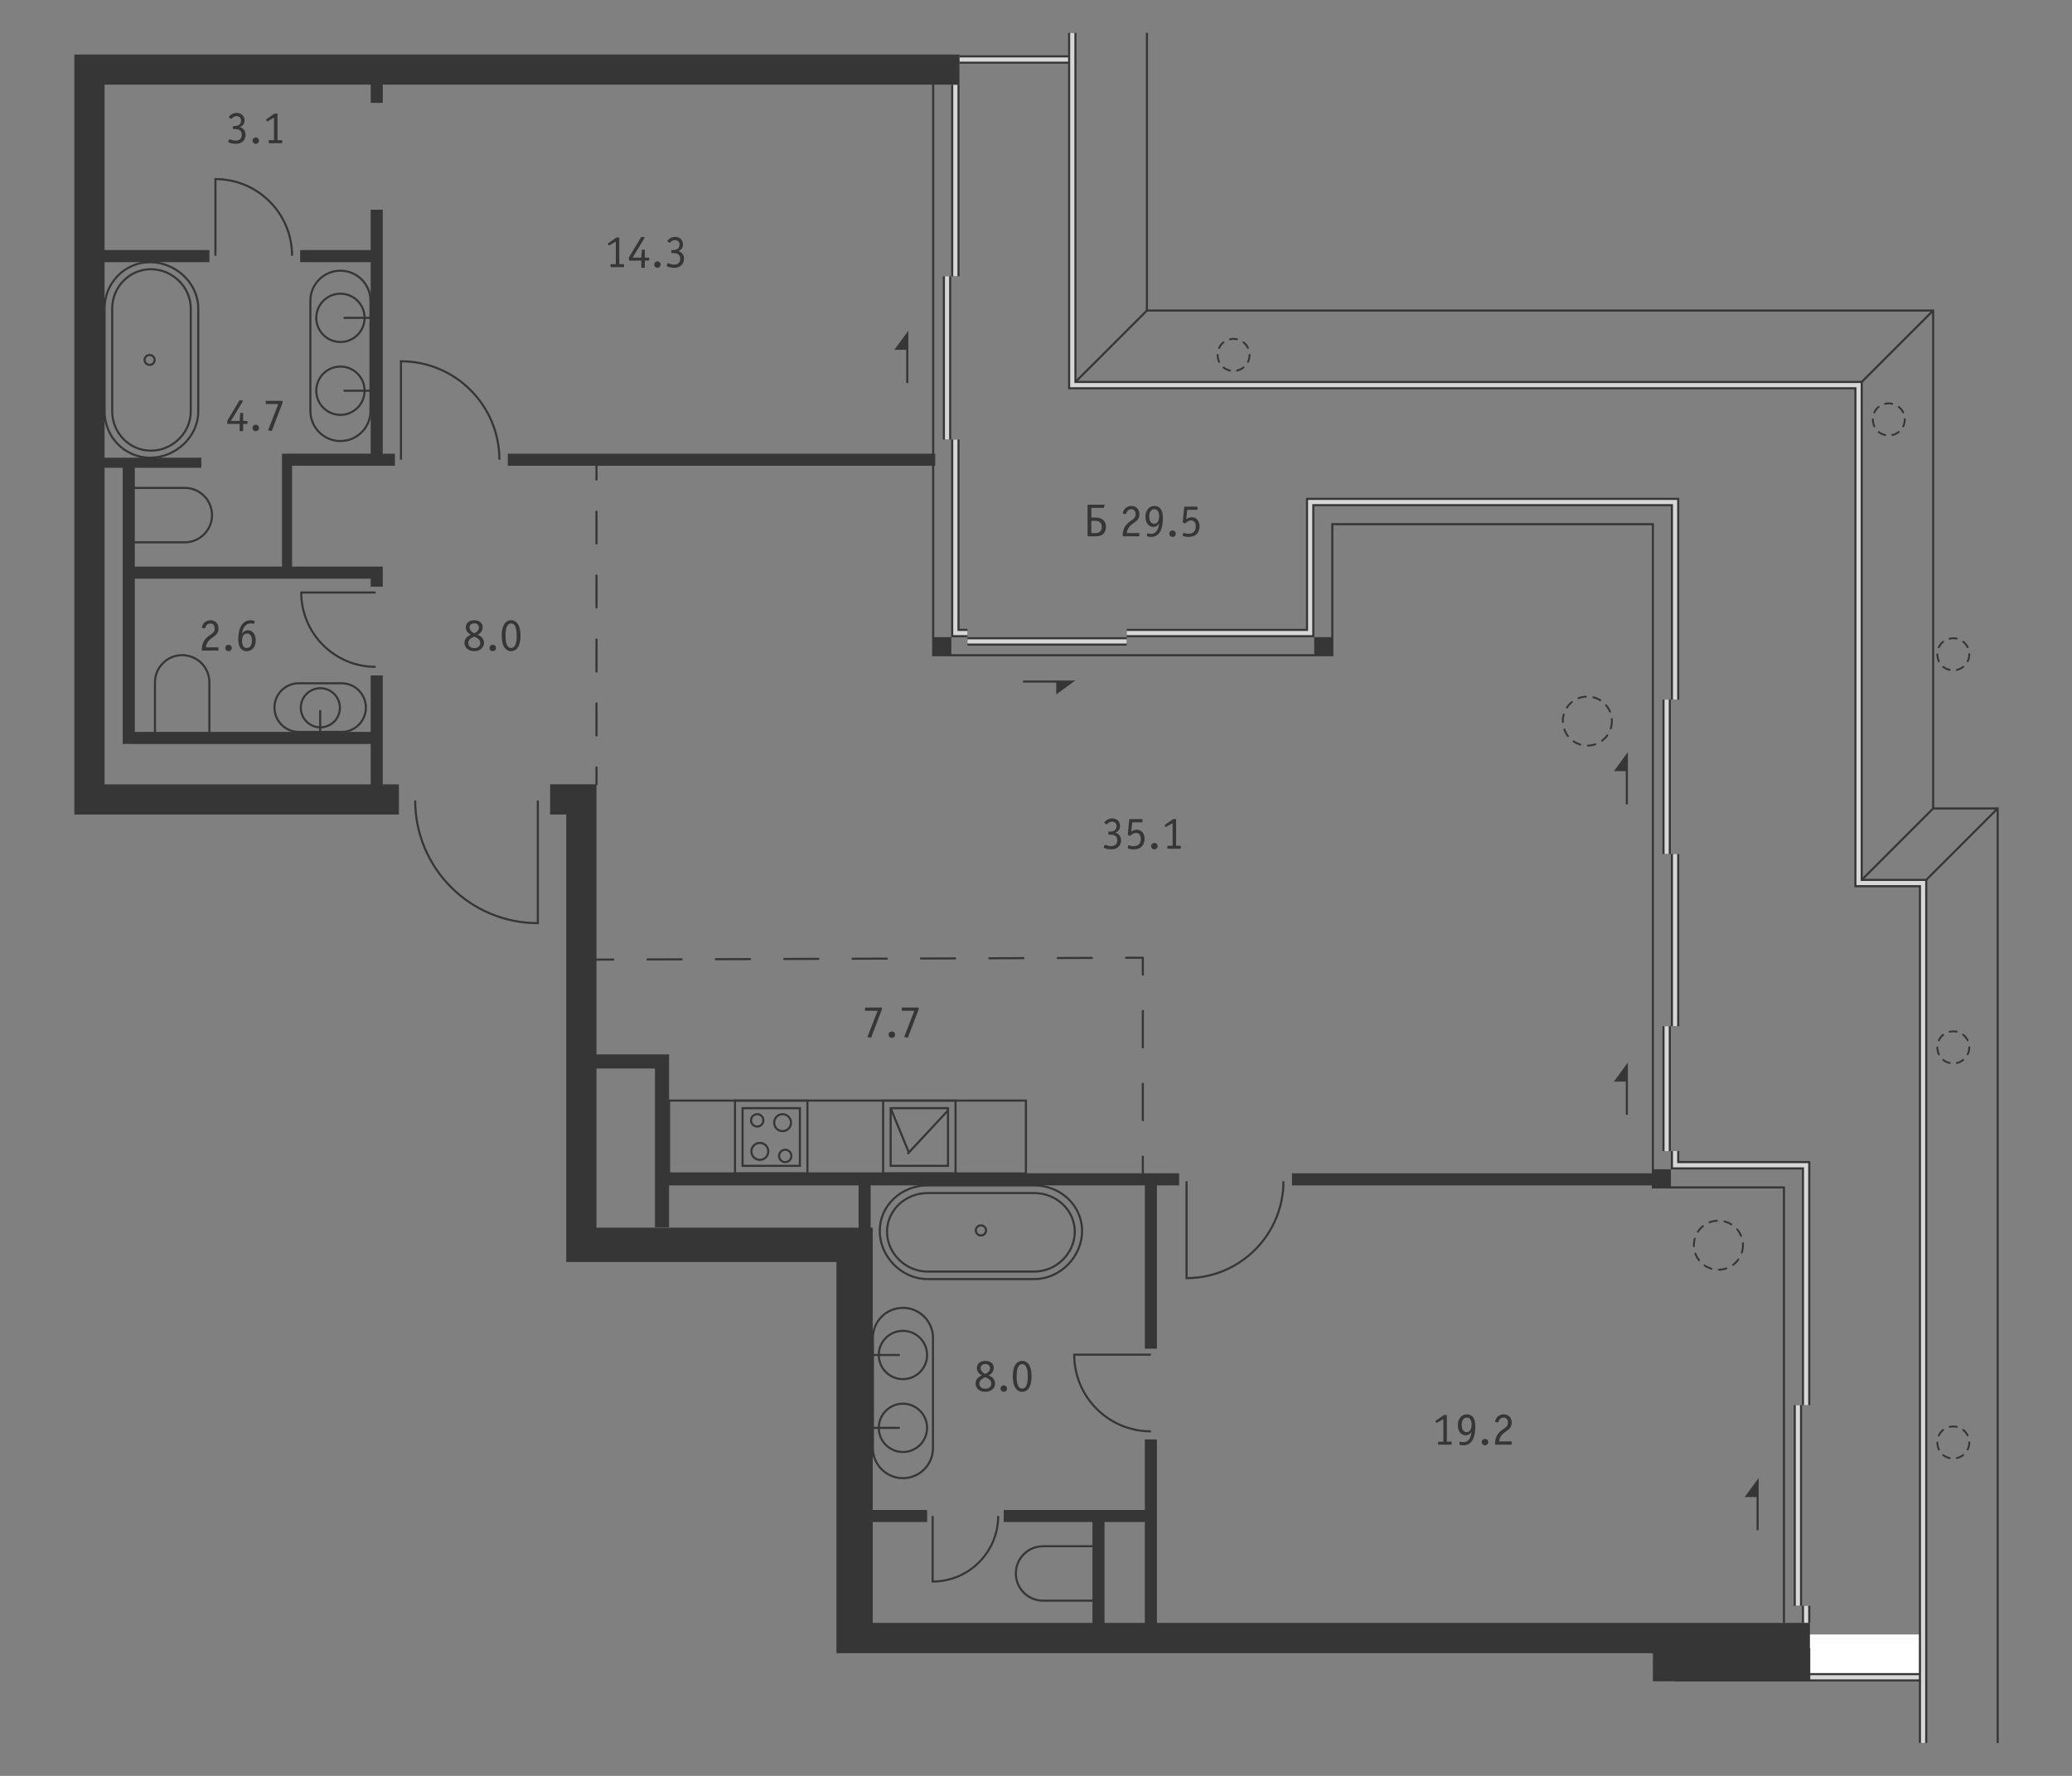<?xml version="1.0" encoding="utf-8"?>
<!-- Generator: Adobe Illustrator 26.2.1, SVG Export Plug-In . SVG Version: 6.00 Build 0)  -->
<svg version="1.1" id="Слой_1" xmlns="http://www.w3.org/2000/svg" xmlns:xlink="http://www.w3.org/1999/xlink" x="0px" y="0px"
	 viewBox="0 0 630 540" style="enable-background:new 0 0 630 540;" xml:space="preserve">
<rect x="0" y="0" width="630" height="540" fill="#808080" stroke="none"/>
<style type="text/css">
	.st0{fill:#FFFFFF;}
	.st1{fill:none;stroke:#363636;stroke-width:0.639;stroke-miterlimit:10;}
	.st2{fill:none;stroke:#363636;stroke-width:0.639;stroke-linecap:round;stroke-linejoin:round;}
	
		.st3{fill:none;stroke:#363636;stroke-width:0.639;stroke-linecap:round;stroke-linejoin:round;stroke-dasharray:10.393,10.393;}
	
		.st4{fill:none;stroke:#363636;stroke-width:0.639;stroke-linecap:round;stroke-linejoin:round;stroke-dasharray:11.074,11.074;}
	
		.st5{fill:none;stroke:#363636;stroke-width:0.639;stroke-linecap:round;stroke-linejoin:round;stroke-dasharray:9.728,9.728;}
	.st6{fill:none;stroke:#363636;stroke-width:2.554;stroke-miterlimit:10;}
	.st7{fill:none;stroke:#D7D7D7;stroke-width:1.277;stroke-miterlimit:10;}
	
		.st8{fill:none;stroke:#363636;stroke-width:0.578;stroke-linecap:round;stroke-miterlimit:10;stroke-dasharray:2.312,2.312;}
	
		.st9{fill:none;stroke:#363636;stroke-width:0.578;stroke-linecap:round;stroke-miterlimit:10;stroke-dasharray:2.184,2.184;}
	.st10{fill:none;stroke:#363636;stroke-width:0.638;stroke-miterlimit:10;}
	.st11{fill:#363636;}
</style>
<g id="Flat_x5F_fill">
</g>
<g id="MOP">
</g>
<g id="Doors">
</g>
<g id="Furniture">
</g>
<g id="Windows">
</g>
<g id="Partitions">
</g>
<g id="Walls">
</g>
<g id="Pylons">
</g>
<g id="Facade">
</g>
<g id="Areas">
	<g>
		<rect x="549.154" y="498.226" class="st0" width="35.566" height="11.79"/>
		<polygon class="st0" points="259.84,497 259.84,498.086 549.154,498.086 549.154,498.226 
			584.721,498.226 584.721,497 		"/>
		<rect x="259.84" y="498.086" class="st0" width="289.315" height="0.14"/>
		<rect x="26.611" y="21.158" class="st0" width="0.585" height="9.681"/>
		<path class="st1" d="M163.524,243.419l0,37.285c-20.59,0-37.285-16.695-37.285-37.285"
			/>
		<path class="st1" d="M360.779,359.19l-0,29.456c16.267,0,29.456-13.19,29.456-29.456"/>
		<path class="st1" d="M349.93,411.923h-23.31c0,12.872,10.437,23.31,23.31,23.31"/>
		<path class="st1" d="M283.573,460.969v19.93c11.006,0,19.93-8.924,19.93-19.93"/>
		<path class="st1" d="M114.2,180.165l-22.602-0
			c-0,12.481,10.12,22.602,22.601,22.602"/>
		<path class="st1" d="M65.507,77.754L65.507,54.455
			c12.867-0,23.3,10.433,23.3,23.3"/>
		<path class="st1" d="M121.908,139.792l-0-29.94
			c16.534-0,29.94,13.406,29.94,29.94"/>
		<g>
			
				<ellipse transform="matrix(0.383 -0.924 0.924 0.383 -138.686 222.76)" class="st1" cx="97.349" cy="215.159" rx="5.947" ry="5.947"/>
			<path class="st1" d="M103.849,207.759c4.085,0,7.4,3.312,7.4,7.4
				c0,4.088-3.315,7.4-7.4,7.4H90.851c-4.088,0-7.402-3.312-7.402-7.4
				c0-4.088,3.314-7.4,7.402-7.4H103.849z"/>
			<line class="st1" x1="97.349" y1="222.558" x2="97.349" y2="215.926"/>
		</g>
		<path class="st1" d="M332.514,470.172h-15.359c-4.575,0-8.285,3.703-8.285,8.275
			c0,4.569,3.71,8.275,8.285,8.275h15.359"/>
		<path class="st1" d="M63.668,222.861l0-15.359c0-4.575-3.703-8.285-8.275-8.285
			c-4.57,0-8.275,3.71-8.275,8.285l-0,15.359"/>
		<path class="st1" d="M40.819,164.909h15.359c4.575,0,8.285-3.703,8.285-8.275
			c0-4.57-3.71-8.275-8.285-8.275l-15.359-0"/>
		<g>
			<path class="st1" d="M103.512,111.462c4.056,0,7.344,3.287,7.344,7.344
				c0,4.056-3.287,7.344-7.344,7.344c-4.056,0-7.344-3.288-7.344-7.344
				C96.168,114.749,99.456,111.462,103.512,111.462z"/>
			<path class="st1" d="M94.375,124.971c0,5.045,4.093,9.136,9.136,9.136
				c5.045,0,9.138-4.09,9.138-9.136l0-33.525
				c0-5.048-4.093-9.136-9.138-9.136c-5.043-0-9.136,4.088-9.136,9.136
				V124.971z"/>
			<line class="st1" x1="112.649" y1="118.805" x2="104.461" y2="118.805"/>
			<path class="st1" d="M103.512,89.304c4.056,0,7.344,3.287,7.344,7.344
				c0,4.056-3.287,7.344-7.344,7.344c-4.056,0-7.344-3.288-7.344-7.344
				C96.168,92.591,99.456,89.304,103.512,89.304z"/>
			<line class="st1" x1="112.649" y1="96.647" x2="104.461" y2="96.647"/>
		</g>
		<g>
			<path class="st1" d="M274.54,426.831c-4.056,0-7.344,3.287-7.344,7.344
				s3.287,7.344,7.344,7.344c4.056,0,7.344-3.288,7.344-7.344
				S278.596,426.831,274.54,426.831z"/>
			<path class="st1" d="M283.677,440.34c0,5.045-4.093,9.136-9.136,9.136
				c-5.045,0-9.138-4.09-9.138-9.136v-33.525c0-5.048,4.093-9.136,9.138-9.136
				c5.043,0,9.136,4.088,9.136,9.136L283.677,440.34z"/>
			<line class="st1" x1="265.403" y1="434.174" x2="273.591" y2="434.174"/>
			<path class="st1" d="M274.54,404.673c-4.056,0-7.344,3.287-7.344,7.344
				s3.287,7.344,7.344,7.344c4.056,0,7.344-3.288,7.344-7.344
				S278.596,404.673,274.54,404.673z"/>
			<line class="st1" x1="265.403" y1="412.016" x2="273.591" y2="412.016"/>
		</g>
		<g>
			<path class="st1" d="M298.251,375.675c0.864,0,1.562-0.688,1.562-1.533
				c0-0.846-0.698-1.531-1.562-1.531c-0.862,0-1.562,0.685-1.562,1.531
				C296.689,374.987,297.389,375.675,298.251,375.675z"/>
			<path class="st1" d="M282.061,388.934c-8.045-0-14.57-6.923-14.57-14.634
				c0-7.71,6.525-13.851,14.57-13.851l32.38,0
				c8.048,0,14.57,6.141,14.57,13.851c0,7.71-6.522,14.634-14.57,14.634H282.061z"/>
			<path class="st1" d="M326.796,374.536c0-6.483-5.541-11.759-12.355-11.759h-32.38
				c-6.814,0-12.355,5.276-12.355,11.759c-0,6.482,5.541,12.12,12.355,12.12
				l32.38,0C321.255,386.656,326.796,381.019,326.796,374.536z"/>
		</g>
		<g>
			<path class="st1" d="M47.019,109.45c0-0.835-0.688-1.509-1.533-1.509
				s-1.531,0.674-1.531,1.509c-0,0.833,0.685,1.509,1.531,1.509
				C46.332,110.959,47.019,110.283,47.019,109.45z"/>
			<path class="st1" d="M60.279,125.098c-0,7.775-6.923,14.082-14.634,14.082
				s-13.851-6.306-13.851-14.082l0-31.295
				c0-7.778,6.141-14.082,13.851-14.082
				c7.71,0,14.634,6.304,14.634,14.082L60.279,125.098z"/>
			<path class="st1" d="M45.881,81.861c-6.483,0-11.759,5.355-11.759,11.941l-0,31.295
				c-0,6.586,5.276,11.941,11.759,11.941c6.482,0,12.12-5.355,12.12-11.941
				l0-31.295C58.001,87.217,52.363,81.861,45.881,81.861z"/>
		</g>
		<g>
			<rect x="268.517" y="334.656" class="st1" width="22.022" height="22.163"/>
			<rect x="270.815" y="336.969" class="st1" width="17.424" height="17.534"/>
			<rect x="223.48" y="334.656" class="st1" width="22.022" height="22.163"/>
			<rect x="225.781" y="336.969" class="st1" width="17.424" height="17.534"/>
			<line class="st1" x1="276.237" y1="350.198" x2="270.816" y2="336.969"/>
			<line class="st1" x1="275.933" y1="350.889" x2="288.24" y2="337.66"/>
			<path class="st1" d="M240.515,341.369c0,1.425-1.146,2.58-2.561,2.58
				c-1.416,0-2.566-1.155-2.566-2.58c0-1.424,1.151-2.58,2.566-2.58
				C239.37,338.789,240.515,339.944,240.515,341.369z"/>
			<path class="st1" d="M232.099,340.67c0,1.04-0.836,1.882-1.87,1.882
				c-1.031,0-1.868-0.842-1.868-1.882c0-1.038,0.836-1.882,1.868-1.882
				C231.262,338.789,232.099,339.633,232.099,340.67z"/>
			<path class="st1" d="M228.469,350.106c-0-1.424,1.145-2.58,2.561-2.58
				c1.416,0,2.566,1.155,2.566,2.58c0,1.425-1.151,2.58-2.566,2.58
				C229.614,352.686,228.469,351.531,228.469,350.106z"/>
			<path class="st1" d="M236.883,351.496c0-1.04,0.836-1.882,1.873-1.882
				c1.031,0,1.868,0.842,1.868,1.882c0,1.038-0.836,1.882-1.868,1.882
				C237.719,353.378,236.883,352.533,236.883,351.496z"/>
		</g>
		<g>
			<g>
				<line class="st2" x1="181.369" y1="291.795" x2="186.477" y2="291.778"/>
				<line class="st3" x1="196.87" y1="291.742" x2="337.173" y2="291.256"/>
				<polyline class="st2" points="342.37,291.238 347.478,291.221 347.478,296.329 				"/>
				<line class="st4" x1="347.478" y1="307.403" x2="347.478" y2="346.164"/>
				<line class="st2" x1="347.478" y1="351.701" x2="347.478" y2="356.809"/>
			</g>
		</g>
		<rect x="203.434" y="334.656" class="st1" width="108.497" height="22.163"/>
		<g>
			<g>
				<line class="st2" x1="181.369" y1="238.482" x2="181.369" y2="233.374"/>
				<line class="st5" x1="181.369" y1="223.646" x2="181.369" y2="150.684"/>
				<line class="st2" x1="181.369" y1="145.82" x2="181.369" y2="140.712"/>
			</g>
		</g>
		<line class="st6" x1="287.951" y1="83.996" x2="287.951" y2="133.647"/>
		<line class="st7" x1="287.951" y1="83.996" x2="287.951" y2="133.647"/>
		<line class="st6" x1="342.581" y1="195.04" x2="294.155" y2="195.04"/>
		<line class="st7" x1="342.581" y1="195.04" x2="294.155" y2="195.04"/>
		<line class="st6" x1="506.753" y1="259.682" x2="506.753" y2="212.721"/>
		<line class="st7" x1="506.753" y1="259.682" x2="506.753" y2="212.721"/>
		<line class="st6" x1="506.753" y1="350.028" x2="506.753" y2="312.031"/>
		<line class="st7" x1="506.753" y1="350.028" x2="506.753" y2="312.031"/>
		<line class="st6" x1="546.655" y1="488.267" x2="546.655" y2="427.279"/>
		<line class="st7" x1="546.655" y1="488.267" x2="546.655" y2="427.279"/>
		<polyline class="st1" points="542.412,493.488 542.412,361.062 502.568,361.062 502.568,159.392 
			405.104,159.392 405.104,199.236 283.735,199.236 283.735,25.456 		"/>
		<line class="st6" x1="290.477" y1="25.763" x2="290.477" y2="83.996"/>
		<polyline class="st6" points="290.477,133.647 290.477,192.493 294.155,192.493 		"/>
		<polyline class="st6" points="342.581,192.493 398.362,192.493 398.362,152.649 509.311,152.649 
			509.311,212.721 		"/>
		<line class="st6" x1="509.311" y1="259.682" x2="509.311" y2="312.031"/>
		<polyline class="st6" points="509.311,350.028 509.311,354.319 549.154,354.319 549.154,427.279 
					"/>
		<line class="st6" x1="549.154" y1="488.267" x2="549.154" y2="493.488"/>
		<line class="st6" x1="584.721" y1="510.016" x2="509.311" y2="510.016"/>
		<line class="st6" x1="291.723" y1="18.1" x2="326.03" y2="18.1"/>
		<line class="st7" x1="290.477" y1="25.763" x2="290.477" y2="83.996"/>
		<polyline class="st7" points="290.477,133.647 290.477,192.493 294.155,192.493 		"/>
		<polyline class="st7" points="342.581,192.493 398.362,192.493 398.362,152.649 509.311,152.649 
			509.311,212.721 		"/>
		<line class="st7" x1="509.311" y1="259.682" x2="509.311" y2="312.031"/>
		<polyline class="st7" points="509.311,350.028 509.311,354.319 549.154,354.319 549.154,427.279 
					"/>
		<line class="st7" x1="549.154" y1="488.267" x2="549.154" y2="493.488"/>
		<line class="st7" x1="584.721" y1="510.016" x2="509.311" y2="510.016"/>
		<line class="st7" x1="291.723" y1="18.1" x2="326.03" y2="18.1"/>
		<circle class="st8" cx="482.646" cy="219.26" r="7.459"/>
		<circle class="st8" cx="522.49" cy="378.635" r="7.459"/>
		<g>
			<path class="st9" d="M598.769,438.62c0,2.692-2.182,4.874-4.874,4.874
				c-6.442-0.199-6.441-9.549,0-9.747
				C596.587,433.746,598.769,435.928,598.769,438.62L598.769,438.62z"/>
		</g>
		<g>
			<path class="st9" d="M598.769,318.476c0,2.692-2.182,4.874-4.874,4.874
				c-6.442-0.199-6.441-9.549,0-9.747
				C596.587,313.602,598.769,315.784,598.769,318.476L598.769,318.476z"/>
		</g>
		<g>
			<path class="st9" d="M598.769,198.945c0,2.692-2.182,4.874-4.874,4.874
				c-6.442-0.199-6.441-9.549,0-9.747
				C596.587,194.071,598.769,196.253,598.769,198.945L598.769,198.945z"/>
		</g>
		<g>
			<path class="st9" d="M579.154,127.533c0,2.692-2.182,4.874-4.874,4.874
				c-6.442-0.199-6.44-9.549,0-9.747
				C576.971,122.659,579.154,124.841,579.154,127.533L579.154,127.533z"/>
		</g>
		<g>
			<path class="st9" d="M379.935,107.917c0,2.692-2.182,4.874-4.874,4.874
				c-6.442-0.199-6.441-9.549,0-9.747
				C377.753,103.044,379.935,105.226,379.935,107.917L379.935,107.917z"/>
		</g>
		<polyline class="st10" points="607.401,530 607.401,245.829 587.786,245.829 587.786,94.424 
			348.724,94.424 348.724,10 		"/>
		<polyline class="st6" points="326.03,10 326.03,117.104 565.105,117.104 565.105,268.51 
			584.721,268.51 584.721,530 		"/>
		<line class="st10" x1="607.401" y1="245.829" x2="584.721" y2="268.51"/>
		<line class="st10" x1="587.786" y1="245.829" x2="565.105" y2="268.51"/>
		<line class="st10" x1="587.786" y1="94.424" x2="565.105" y2="117.104"/>
		<line class="st10" x1="348.724" y1="94.424" x2="326.03" y2="117.104"/>
		<polyline class="st7" points="326.03,10 326.03,117.104 565.105,117.104 565.105,268.51 
			584.721,268.51 584.721,530 		"/>
		<g>
			<polygon class="st11" points="276.185,116.458 276.185,106.364 276.185,102.625 276.185,100.572 
				271.937,106.364 275.546,106.364 275.546,116.458 			"/>
			<polygon class="st11" points="321.157,211.167 326.95,206.919 324.897,206.919 
				321.157,206.919 311.064,206.919 311.064,207.558 321.157,207.558 			"/>
			<polygon class="st11" points="494.325,338.969 494.964,338.969 494.964,328.876 
				494.964,325.136 494.964,323.083 490.716,328.876 494.325,328.876 			"/>
			<polygon class="st11" points="534.089,465.3 534.728,465.3 534.728,455.207 534.728,451.467 
				534.728,449.414 530.48,455.207 534.089,455.207 			"/>
			<polygon class="st11" points="494.325,244.57 494.964,244.57 494.964,234.477 
				494.964,230.737 494.964,228.684 490.716,234.477 494.325,234.477 			"/>
			<rect x="283.735" y="193.735" class="st11" width="5.517" height="5.517"/>
			<rect x="399.588" y="193.735" class="st11" width="5.517" height="5.517"/>
			<polygon class="st11" points="502.529,361.062 508.046,361.062 508.046,355.545 502.529,355.545 
				502.529,356.771 392.845,356.771 392.845,360.449 502.529,360.449 			"/>
			<path class="st11" d="M116.385,205.381h-3.678v17.166H40.988v-46.589h71.719v2.436h3.678
				v-6.114h-2.184h-1.494H88.807v-30.649h23.9h3.678h3.685v-3.678h-3.685V63.767
				h-3.678v12.275H91.253v3.678h21.454v58.233H85.743v1.066v2.612v30.649H40.988
				v-30.036h20.228v-3.065H31.794v-59.459h31.875v-3.678H31.794V25.732h80.922v5.548
				h3.678v-5.548h175.33v-9.148H22.599v4.091v5.057v221.945h4.012h5.183h89.495
				v-9.175h-4.904V205.381z M31.794,142.244h5.517v30.036v1.532v2.146v50.248h2.452
				v0.019h72.945v12.277H31.794V142.244z"/>
			<rect x="154.396" y="137.953" class="st11" width="129.958" height="3.678"/>
			<path class="st11" d="M550.32,501.127v-2.901v-1.226v-3.512H351.765v-55.804h-3.671v21.458
				h-42.914v3.671h26.987v30.675h-66.81v-30.675h16.539v-3.671h-16.539v-75.392v-2.337
				v-8.103h-0.624v-12.861h83.362v49.651h3.671v-49.651h6.753v-3.678H203.434v-36.166
				h-3.063h-1.228h-17.774v-82.123h-5.932H172.175h-4.913v9.195h4.913v125.633v0.467
				v9.972h82.148v113.251v1.226v4.457h9.01h2.024h237.212v8.558h47.851v-10.113
				H550.32z M181.369,324.896h17.774v48.291h4.291v-12.739h57.62v12.861h-79.685
				V324.896z M335.838,462.813h12.256v30.675h-12.256V462.813z"/>
			<path class="st11" d="M73.028,131.101h0.743c0.07,0,0.155,0.014,0.155-0.197v-1.993
				h1.15c0.155,0,0.168-0.084,0.168-0.167v-0.576c0-0.084-0.014-0.168-0.168-0.168
				h-1.15v-2.272c0-0.085-0.014-0.168-0.168-0.168h-0.534
				c-0.112,0-0.168,0.027-0.182,0.182l-0.182,2.259h-2.651l3.605-5.935
				c0.027-0.041,0.056-0.084,0.056-0.126c0-0.099-0.112-0.112-0.168-0.126
				l-0.66-0.112c-0.112-0.014-0.155-0.056-0.252,0.099l-0.057,0.084l-3.633,6.047
				v0.814c0,0.153,0.084,0.167,0.168,0.167h3.592v2.02
				C72.86,131.016,72.874,131.101,73.028,131.101z"/>
			<circle class="st11" cx="77.765" cy="130.118" r="0.982"/>
			<path class="st11" d="M81.557,130.848c0.029,0.042,0.127,0.056,0.155,0.056l0.828,0.126
				c0.112,0.014,0.14-0.07,0.155-0.126l3.24-8.503v-0.35
				c0-0.084-0.014-0.168-0.167-0.168h-4.799c-0.155,0-0.168,0.085-0.168,0.168
				v0.646c0,0.084,0.014,0.168,0.168,0.168h3.648l-3.03,7.801
				C81.557,130.736,81.516,130.806,81.557,130.848z"/>
			<path class="st11" d="M71.626,42.754c-0.576,0-1.192-0.168-1.489-0.323
				c-0.237-0.112-0.279-0.14-0.322-0.14c-0.07,0-0.097,0.041-0.112,0.084
				L69.409,43.034c-0.07,0.168,0.155,0.267,0.239,0.308
				c0.673,0.296,1.514,0.394,2.048,0.394c1.796,0,2.973-1.081,2.973-2.765
				c0-1.417-0.91-2.104-1.753-2.301c0.801-0.322,1.447-0.925,1.447-2.02
				c0-1.543-1.152-2.328-2.387-2.328c-0.953,0-1.851,0.49-2.272,1.08
				c-0.097,0.141-0.112,0.168-0.112,0.196c0,0.042,0.042,0.085,0.085,0.127
				l0.461,0.393c0.042,0.027,0.072,0.041,0.1,0.041
				c0.097,0,0.197-0.126,0.267-0.196c0.279-0.281,0.841-0.66,1.429-0.66
				c0.561,0,1.362,0.323,1.362,1.347c0,0.913-0.589,1.67-1.811,1.67h-0.504
				c-0.085,0-0.17,0.014-0.17,0.168v0.604c0,0.084,0.015,0.168,0.17,0.168h0.504
				c0.816,0,2.035,0.196,2.035,1.725C73.52,41.995,72.931,42.754,71.626,42.754z"/>
			<path class="st11" d="M77.765,41.771c-0.531,0-0.98,0.449-0.98,0.983
				c0,0.534,0.449,0.983,0.98,0.983c0.534,0,0.983-0.449,0.983-0.983
				C78.747,42.22,78.298,41.771,77.765,41.771z"/>
			<path class="st11" d="M84.21,34.518h-0.716l-2.512,1.753
				c-0.04,0.029-0.097,0.071-0.097,0.112c0,0.015,0,0.029,0.042,0.099
				l0.21,0.393c0.015,0.029,0.03,0.07,0.085,0.07c0.015,0,0.057,0,0.155-0.055
				l1.936-1.122v6.86h-1.432c-0.152,0-0.167,0.084-0.167,0.168v0.575
				c0,0.155,0.085,0.168,0.167,0.168h3.761c0.085,0,0.167-0.014,0.167-0.168
				v-0.575c0-0.085-0.012-0.168-0.167-0.168h-1.262v-7.942
				C84.379,34.602,84.364,34.518,84.21,34.518z"/>
			<path class="st11" d="M188.134,72.218h-0.716l-2.512,1.753
				c-0.04,0.029-0.097,0.071-0.097,0.112c0,0.015,0,0.029,0.042,0.099
				l0.21,0.393c0.015,0.029,0.03,0.07,0.085,0.07c0.015,0,0.057,0,0.155-0.055
				l1.936-1.122v6.86h-1.432c-0.152,0-0.167,0.084-0.167,0.168v0.575
				c0,0.155,0.085,0.168,0.167,0.168h3.761c0.085,0,0.167-0.014,0.167-0.168
				v-0.575c0-0.085-0.012-0.168-0.167-0.168h-1.262v-7.942
				C188.303,72.303,188.288,72.218,188.134,72.218z"/>
			<path class="st11" d="M196.001,72.274c0-0.099-0.112-0.112-0.17-0.126l-0.658-0.112
				c-0.112-0.014-0.155-0.056-0.252,0.099l-0.057,0.084l-3.634,6.047v0.814
				c0,0.153,0.085,0.167,0.17,0.167h3.592v2.02c0,0.085,0.012,0.17,0.167,0.17
				h0.743c0.07,0,0.155,0.014,0.155-0.197v-1.993h1.15
				c0.155,0,0.17-0.084,0.17-0.167v-0.576c0-0.084-0.015-0.168-0.17-0.168
				h-1.15v-2.272c0-0.085-0.012-0.168-0.167-0.168h-0.534
				c-0.112,0-0.17,0.027-0.182,0.182l-0.182,2.259h-2.651l3.604-5.935
				C195.971,72.359,196.001,72.316,196.001,72.274z"/>
			<path class="st11" d="M200.877,80.454c0-0.534-0.449-0.983-0.983-0.983
				c-0.531,0-0.98,0.449-0.98,0.983c0,0.534,0.449,0.983,0.98,0.983
				C200.428,81.436,200.877,80.987,200.877,80.454z"/>
			<path class="st11" d="M204.937,80.454c-0.576,0-1.192-0.168-1.489-0.323
				c-0.237-0.112-0.279-0.14-0.322-0.14c-0.07,0-0.097,0.041-0.112,0.084
				l-0.294,0.66c-0.07,0.168,0.155,0.267,0.239,0.308
				c0.673,0.296,1.514,0.394,2.048,0.394c1.796,0,2.973-1.081,2.973-2.765
				c0-1.417-0.91-2.104-1.753-2.301c0.801-0.322,1.447-0.925,1.447-2.02
				c0-1.543-1.152-2.328-2.387-2.328c-0.953,0-1.851,0.49-2.272,1.08
				c-0.097,0.141-0.112,0.168-0.112,0.196c0,0.042,0.042,0.085,0.085,0.127
				l0.461,0.393c0.042,0.027,0.072,0.041,0.1,0.041
				c0.097,0,0.197-0.126,0.267-0.196c0.279-0.281,0.841-0.66,1.429-0.66
				c0.561,0,1.362,0.323,1.362,1.347c0,0.913-0.589,1.67-1.811,1.67h-0.504
				c-0.085,0-0.17,0.014-0.17,0.168v0.604c0,0.084,0.015,0.168,0.17,0.168h0.504
				c0.816,0,2.035,0.196,2.035,1.725C206.83,79.695,206.242,80.454,204.937,80.454z"
				/>
			<path class="st11" d="M64.754,193.748c0.813-0.576,1.684-1.165,1.684-2.61
				c0-1.529-0.954-2.539-2.386-2.539c-1.22,0-2.09,0.66-2.469,1.515
				c-0.07,0.168-0.196,0.519-0.196,0.658c0,0.099,0.041,0.112,0.112,0.127
				l0.66,0.196c0.153,0.042,0.21-0.153,0.279-0.323
				c0.127-0.294,0.282-0.602,0.561-0.841c0.239-0.197,0.604-0.352,0.983-0.352
				c0.743,0,1.304,0.561,1.304,1.502c0,1.038-0.617,1.459-1.08,1.768
				c-0.267,0.182-0.491,0.322-0.87,0.616c-0.883,0.702-1.978,1.782-1.978,4.056
				v0.126c0,0.084,0.015,0.168,0.168,0.168h4.728c0.085,0,0.17-0.014,0.17-0.168
				v-0.645c0-0.085-0.015-0.17-0.17-0.17h-3.662
				c0.141-1.094,0.576-1.823,1.347-2.469
				C64.276,194.085,64.613,193.846,64.754,193.748z"/>
			<circle class="st11" cx="69.49" cy="197.031" r="0.982"/>
			<path class="st11" d="M74.742,190.128c0.365-0.323,0.913-0.59,1.445-0.59
				c0.365,0,0.673,0.099,0.814,0.141c0.042,0.014,0.07,0.014,0.097,0.014
				c0.085,0,0.112-0.042,0.141-0.112l0.211-0.533
				c0.056-0.141-0.029-0.211-0.211-0.281c-0.281-0.099-0.716-0.168-1.039-0.168
				c-0.378,0-2.02,0.041-2.973,1.852c-0.59,1.107-0.786,2.679-0.786,3.83
				c0,2.82,1.177,3.733,2.595,3.733c1.5,0,2.721-1.207,2.721-3.255
				c0-1.782-0.884-3.115-2.357-3.115c-0.799,0-1.487,0.449-1.81,1.08
				l-0.027-0.027l0.027-0.141C73.704,191.966,73.872,190.9,74.742,190.128z
				 M75.136,192.626c0.728,0,1.473,0.589,1.473,2.187
				c0,1.418-0.646,2.217-1.558,2.217c-0.87,0-1.459-0.673-1.459-2.146
				C73.592,192.963,74.532,192.626,75.136,192.626z"/>
			<path class="st11" d="M145.18,193.016c0.49-0.21,1.585-0.841,1.585-2.286
				c0-1.151-0.87-2.133-2.568-2.133s-2.568,0.981-2.568,2.133
				c0,1.445,1.095,2.076,1.585,2.286c-1.235,0.408-1.992,1.376-1.992,2.456
				c0,1.291,1.039,2.54,2.974,2.54s2.974-1.25,2.974-2.54
				C147.171,194.392,146.414,193.424,145.18,193.016z M142.765,190.814
				c0-0.701,0.561-1.277,1.432-1.277s1.432,0.576,1.432,1.277
				c0,0.478-0.282,1.192-1.376,1.74l-0.056,0.029l-0.056-0.029
				C143.047,192.006,142.765,191.292,142.765,190.814z M144.197,197.072
				c-1.319,0-1.823-0.856-1.823-1.529c0-1.137,1.024-1.614,1.697-1.908l0.126-0.057
				l0.126,0.057c0.673,0.294,1.697,0.771,1.697,1.908
				C146.02,196.216,145.516,197.072,144.197,197.072z"/>
			<circle class="st11" cx="149.818" cy="197.03" r="0.982"/>
			<path class="st11" d="M155.406,188.598c-0.658,0-2.847,0.266-2.847,4.714
				c0,4.419,2.174,4.7,2.847,4.7c0.673,0,2.848-0.282,2.848-4.7
				C158.254,188.864,156.066,188.598,155.406,188.598z M155.406,197.03
				c-1.599,0-1.697-2.525-1.697-3.718c0-1.207,0.112-3.733,1.697-3.733
				c1.586,0,1.699,2.525,1.699,3.733C157.104,194.504,157.006,197.03,155.406,197.03z
				"/>
			<path class="st11" d="M263.777,315.339c0.029,0.042,0.127,0.056,0.155,0.056l0.828,0.126
				c0.112,0.014,0.14-0.07,0.155-0.126l3.24-8.503v-0.35
				c0-0.084-0.014-0.168-0.167-0.168h-4.799c-0.155,0-0.168,0.085-0.168,0.168v0.646
				c0,0.084,0.014,0.168,0.168,0.168h3.648l-3.03,7.801
				C263.777,315.227,263.736,315.297,263.777,315.339z"/>
			<circle class="st11" cx="271.166" cy="314.609" r="0.982"/>
			<path class="st11" d="M274.959,315.339c0.029,0.042,0.127,0.056,0.155,0.056l0.828,0.126
				c0.112,0.014,0.14-0.07,0.155-0.126l3.24-8.503v-0.35
				c0-0.084-0.014-0.168-0.167-0.168h-4.799c-0.155,0-0.168,0.085-0.168,0.168v0.646
				c0,0.084,0.014,0.168,0.168,0.168h3.648l-3.03,7.801
				C274.959,315.227,274.918,315.297,274.959,315.339z"/>
			<path class="st11" d="M335.789,250.136c0,0.042,0.042,0.085,0.085,0.127l0.463,0.393
				c0.042,0.027,0.071,0.041,0.099,0.041c0.099,0,0.197-0.126,0.267-0.196
				c0.281-0.281,0.842-0.66,1.43-0.66c0.561,0,1.361,0.323,1.361,1.347
				c0,0.913-0.589,1.67-1.81,1.67h-0.505c-0.084,0-0.168,0.014-0.168,0.168
				v0.604c0,0.084,0.014,0.168,0.168,0.168h0.505c0.814,0,2.034,0.196,2.034,1.725
				c0,1.01-0.589,1.768-1.893,1.768c-0.576,0-1.192-0.168-1.488-0.323
				c-0.238-0.112-0.281-0.14-0.323-0.14c-0.07,0-0.097,0.041-0.112,0.084
				l-0.294,0.66c-0.07,0.168,0.155,0.267,0.239,0.308
				c0.673,0.296,1.514,0.394,2.048,0.394c1.796,0,2.974-1.081,2.974-2.765
				c0-1.417-0.912-2.104-1.753-2.301c0.799-0.322,1.445-0.925,1.445-2.02
				c0-1.543-1.151-2.328-2.386-2.328c-0.954,0-1.852,0.49-2.273,1.08
				C335.804,250.082,335.789,250.109,335.789,250.136z"/>
			<path class="st11" d="M343.346,249.239l-0.435,4.49c0,0.042,0,0.127,0.029,0.17
				c0.014,0.014,0.042,0.027,0.112,0.055l0.519,0.183
				c0.07,0.027,0.099,0.027,0.211-0.071c0.196-0.167,0.308-0.279,0.42-0.364
				c0.323-0.238,0.772-0.435,1.235-0.435c0.365,0,1.432,0.112,1.432,1.796
				c0,0.59-0.07,2.231-2.217,2.231c-0.589,0-0.912-0.112-1.22-0.197
				c-0.141-0.041-0.183-0.07-0.253-0.07c-0.099,0-0.126,0.085-0.126,0.099
				l-0.155,0.631c-0.027,0.099-0.056,0.211,0.238,0.296
				c0.534,0.153,1.024,0.224,1.488,0.224c1.235,0,1.922-0.379,2.272-0.646
				c0.617-0.491,1.122-1.432,1.122-2.624c0-1.502-0.898-2.721-2.384-2.721
				c-0.758,0-1.263,0.308-1.502,0.476l-0.182,0.127l0.308-2.848h2.961
				c0.168,0,0.168-0.07,0.168-0.155v-0.66c0-0.084-0.014-0.168-0.168-0.168h-3.704
				C343.36,249.056,343.36,249.099,343.346,249.239z"/>
			<circle class="st11" cx="350.987" cy="257.292" r="0.982"/>
			<path class="st11" d="M354.36,251.413c0.014,0.029,0.029,0.07,0.084,0.07
				c0.015,0,0.057,0,0.155-0.055l1.937-1.122v6.86h-1.432
				c-0.153,0-0.168,0.084-0.168,0.168v0.575c0,0.155,0.085,0.168,0.168,0.168h3.76
				c0.085,0,0.168-0.014,0.168-0.168v-0.575c0-0.085-0.014-0.168-0.168-0.168h-1.262
				v-7.942c0-0.084-0.015-0.168-0.168-0.168h-0.716l-2.512,1.753
				c-0.041,0.029-0.099,0.071-0.099,0.112c0,0.015,0,0.029,0.042,0.099
				L354.36,251.413z"/>
			<path class="st11" d="M296.618,420.679c0,1.292,1.039,2.542,2.974,2.542
				c1.936,0,2.974-1.25,2.974-2.542c0-1.08-0.757-2.048-1.992-2.454
				c0.49-0.21,1.585-0.841,1.585-2.287c0-1.15-0.87-2.133-2.568-2.133
				c-1.697,0-2.568,0.983-2.568,2.133c0,1.447,1.095,2.078,1.585,2.287
				C297.375,418.631,296.618,419.599,296.618,420.679z M298.161,416.022
				c0-0.701,0.561-1.277,1.432-1.277c0.87,0,1.432,0.576,1.432,1.277
				c0,0.476-0.282,1.192-1.376,1.738l-0.056,0.03l-0.056-0.03
				C298.443,417.214,298.161,416.498,298.161,416.022z M299.467,418.843l0.126-0.057
				l0.126,0.057c0.673,0.294,1.697,0.771,1.697,1.908
				c0,0.673-0.504,1.529-1.823,1.529c-1.319,0-1.823-0.855-1.823-1.529
				C297.77,419.614,298.793,419.137,299.467,418.843z"/>
			<circle class="st11" cx="305.214" cy="422.237" r="0.982"/>
			<path class="st11" d="M307.955,418.519c0,4.42,2.174,4.702,2.847,4.702
				c0.673,0,2.848-0.282,2.848-4.702c0-4.447-2.189-4.714-2.848-4.714
				C310.143,413.804,307.955,414.071,307.955,418.519z M312.5,418.519
				c0,1.192-0.099,3.719-1.699,3.719c-1.599,0-1.697-2.527-1.697-3.719
				c0-1.207,0.112-3.731,1.697-3.731C312.388,414.787,312.5,417.311,312.5,418.519
				z"/>
			<path class="st11" d="M437.426,438.373c-0.153,0-0.168,0.085-0.168,0.17v0.574
				c0,0.155,0.085,0.17,0.168,0.17h3.76c0.085,0,0.168-0.015,0.168-0.17v-0.574
				c0-0.085-0.014-0.17-0.168-0.17h-1.262v-7.942c0-0.082-0.015-0.167-0.168-0.167
				h-0.716l-2.512,1.753c-0.041,0.027-0.099,0.07-0.099,0.112
				c0,0.015,0,0.027,0.042,0.097l0.211,0.394c0.014,0.027,0.029,0.07,0.084,0.07
				c0.015,0,0.057,0,0.155-0.055l1.937-1.122v6.859H437.426z"/>
			<path class="st11" d="M446.681,437.687c-0.393,0.519-0.954,0.855-1.74,0.855
				c-0.393,0-0.673-0.085-0.772-0.112c-0.14-0.042-0.196-0.057-0.252-0.057
				c-0.112,0-0.127,0.1-0.127,0.127l-0.055,0.561
				c-0.029,0.224,0.07,0.224,0.21,0.267c0.127,0.027,0.547,0.155,1.095,0.155
				c0.73,0,1.781-0.254,2.525-1.319c0.827-1.18,1.024-3.213,1.024-4.377
				c0-2.821-1.178-3.719-2.568-3.719c-1.529,0-2.75,1.222-2.75,3.255
				c0,1.783,0.884,3.115,2.357,3.115c0.801,0,1.488-0.449,1.811-1.08l0.027,0.027
				l-0.027,0.14C447.312,436.128,447.186,437.026,446.681,437.687z M445.895,435.469
				c-0.743,0-1.473-0.604-1.473-2.202c0-1.417,0.645-2.217,1.558-2.217
				c0.869,0,1.459,0.673,1.459,2.133C447.439,435.133,446.499,435.469,445.895,435.469
				z"/>
			<circle class="st11" cx="451.516" cy="438.5" r="0.982"/>
			<path class="st11" d="M457.961,435.217c0.813-0.576,1.684-1.165,1.684-2.611
				c0-1.529-0.954-2.539-2.386-2.539c-1.22,0-2.09,0.661-2.469,1.516
				c-0.07,0.167-0.196,0.519-0.196,0.658c0,0.097,0.041,0.112,0.112,0.127
				l0.66,0.195c0.153,0.042,0.21-0.152,0.279-0.322
				c0.127-0.294,0.282-0.604,0.561-0.841c0.239-0.197,0.604-0.352,0.983-0.352
				c0.743,0,1.304,0.561,1.304,1.502c0,1.038-0.617,1.459-1.08,1.768
				c-0.267,0.182-0.491,0.322-0.87,0.616c-0.883,0.701-1.978,1.781-1.978,4.056
				v0.125c0,0.085,0.015,0.17,0.168,0.17h4.728c0.085,0,0.17-0.015,0.17-0.17
				V438.472c0-0.085-0.015-0.17-0.17-0.17h-3.661
				c0.141-1.095,0.576-1.823,1.347-2.469
				C457.483,435.554,457.82,435.315,457.961,435.217z"/>
			<path class="st11" d="M330.844,163.07h2.049c0.728,0,1.402,0,2.048-0.35
				c0.716-0.393,1.333-1.235,1.333-2.54c0-1.655-1.081-2.791-3.073-2.791h-1.376
				v-2.947h3.607c0.155,0,0.196-0.07,0.224-0.168l0.21-0.645
				c0.015-0.042,0.057-0.168-0.167-0.168h-4.855c-0.155,0-0.168,0.084-0.168,0.168
				v9.273C330.676,162.985,330.69,163.07,330.844,163.07z M331.826,158.369h1.292
				c0.294,0,1.893,0.042,1.893,1.852c0,1.151-0.687,1.866-1.823,1.866h-1.362
				V158.369z"/>
			<path class="st11" d="M341.533,163.07h4.729c0.084,0,0.167-0.014,0.167-0.168v-0.645
				c0-0.085-0.014-0.17-0.167-0.17h-3.663c0.141-1.094,0.575-1.823,1.347-2.469
				c0.337-0.279,0.673-0.519,0.814-0.616c0.813-0.576,1.684-1.165,1.684-2.61
				c0-1.529-0.954-2.539-2.386-2.539c-1.221,0-2.09,0.66-2.469,1.515
				c-0.07,0.168-0.196,0.519-0.196,0.658c0,0.099,0.042,0.112,0.112,0.127
				l0.659,0.196c0.155,0.042,0.211-0.153,0.282-0.323
				c0.126-0.294,0.279-0.602,0.561-0.841c0.238-0.197,0.602-0.352,0.981-0.352
				c0.743,0,1.304,0.561,1.304,1.502c0,1.038-0.617,1.459-1.08,1.768
				c-0.267,0.182-0.491,0.322-0.869,0.616c-0.884,0.702-1.979,1.782-1.979,4.056
				v0.126C341.365,162.985,341.378,163.07,341.533,163.07z"/>
			<path class="st11" d="M350.633,160.221c0.799,0,1.488-0.449,1.81-1.08l0.029,0.027
				l-0.029,0.141c-0.126,0.604-0.252,1.502-0.757,2.161
				c-0.393,0.519-0.954,0.856-1.74,0.856c-0.393,0-0.673-0.085-0.772-0.112
				c-0.14-0.042-0.196-0.056-0.252-0.056c-0.112,0-0.126,0.099-0.126,0.126
				l-0.057,0.561c-0.027,0.224,0.071,0.224,0.211,0.267
				c0.126,0.027,0.547,0.155,1.095,0.155c0.73,0,1.782-0.253,2.525-1.319
				c0.828-1.179,1.024-3.213,1.024-4.377c0-2.82-1.178-3.718-2.568-3.718
				c-1.529,0-2.75,1.221-2.75,3.255
				C348.276,158.889,349.16,160.221,350.633,160.221z M350.984,154.834
				c0.87,0,1.459,0.673,1.459,2.133c0,1.95-0.939,2.287-1.543,2.287
				c-0.743,0-1.473-0.604-1.473-2.202C349.427,155.634,350.072,154.834,350.984,154.834
				z"/>
			<circle class="st11" cx="356.521" cy="162.284" r="0.983"/>
			<path class="st11" d="M361.338,163.267c1.235,0,1.922-0.379,2.272-0.646
				c0.617-0.491,1.122-1.432,1.122-2.624c0-1.502-0.898-2.721-2.384-2.721
				c-0.758,0-1.263,0.308-1.502,0.476l-0.182,0.127l0.308-2.848h2.961
				c0.168,0,0.168-0.07,0.168-0.155v-0.66c0-0.084-0.014-0.168-0.168-0.168h-3.704
				c-0.155,0-0.155,0.042-0.168,0.182l-0.435,4.49c0,0.042,0,0.127,0.029,0.17
				c0.014,0.014,0.041,0.027,0.112,0.055l0.519,0.183
				c0.07,0.027,0.099,0.027,0.211-0.071c0.196-0.167,0.308-0.279,0.42-0.364
				c0.323-0.238,0.772-0.435,1.235-0.435c0.365,0,1.432,0.112,1.432,1.796
				c0,0.59-0.071,2.231-2.217,2.231c-0.589,0-0.912-0.112-1.221-0.197
				c-0.14-0.041-0.182-0.07-0.252-0.07c-0.099,0-0.126,0.085-0.126,0.099
				l-0.155,0.631c-0.029,0.099-0.056,0.211,0.238,0.296
				C360.384,163.196,360.876,163.267,361.338,163.267z"/>
		</g>
	</g>
</g>
</svg>
